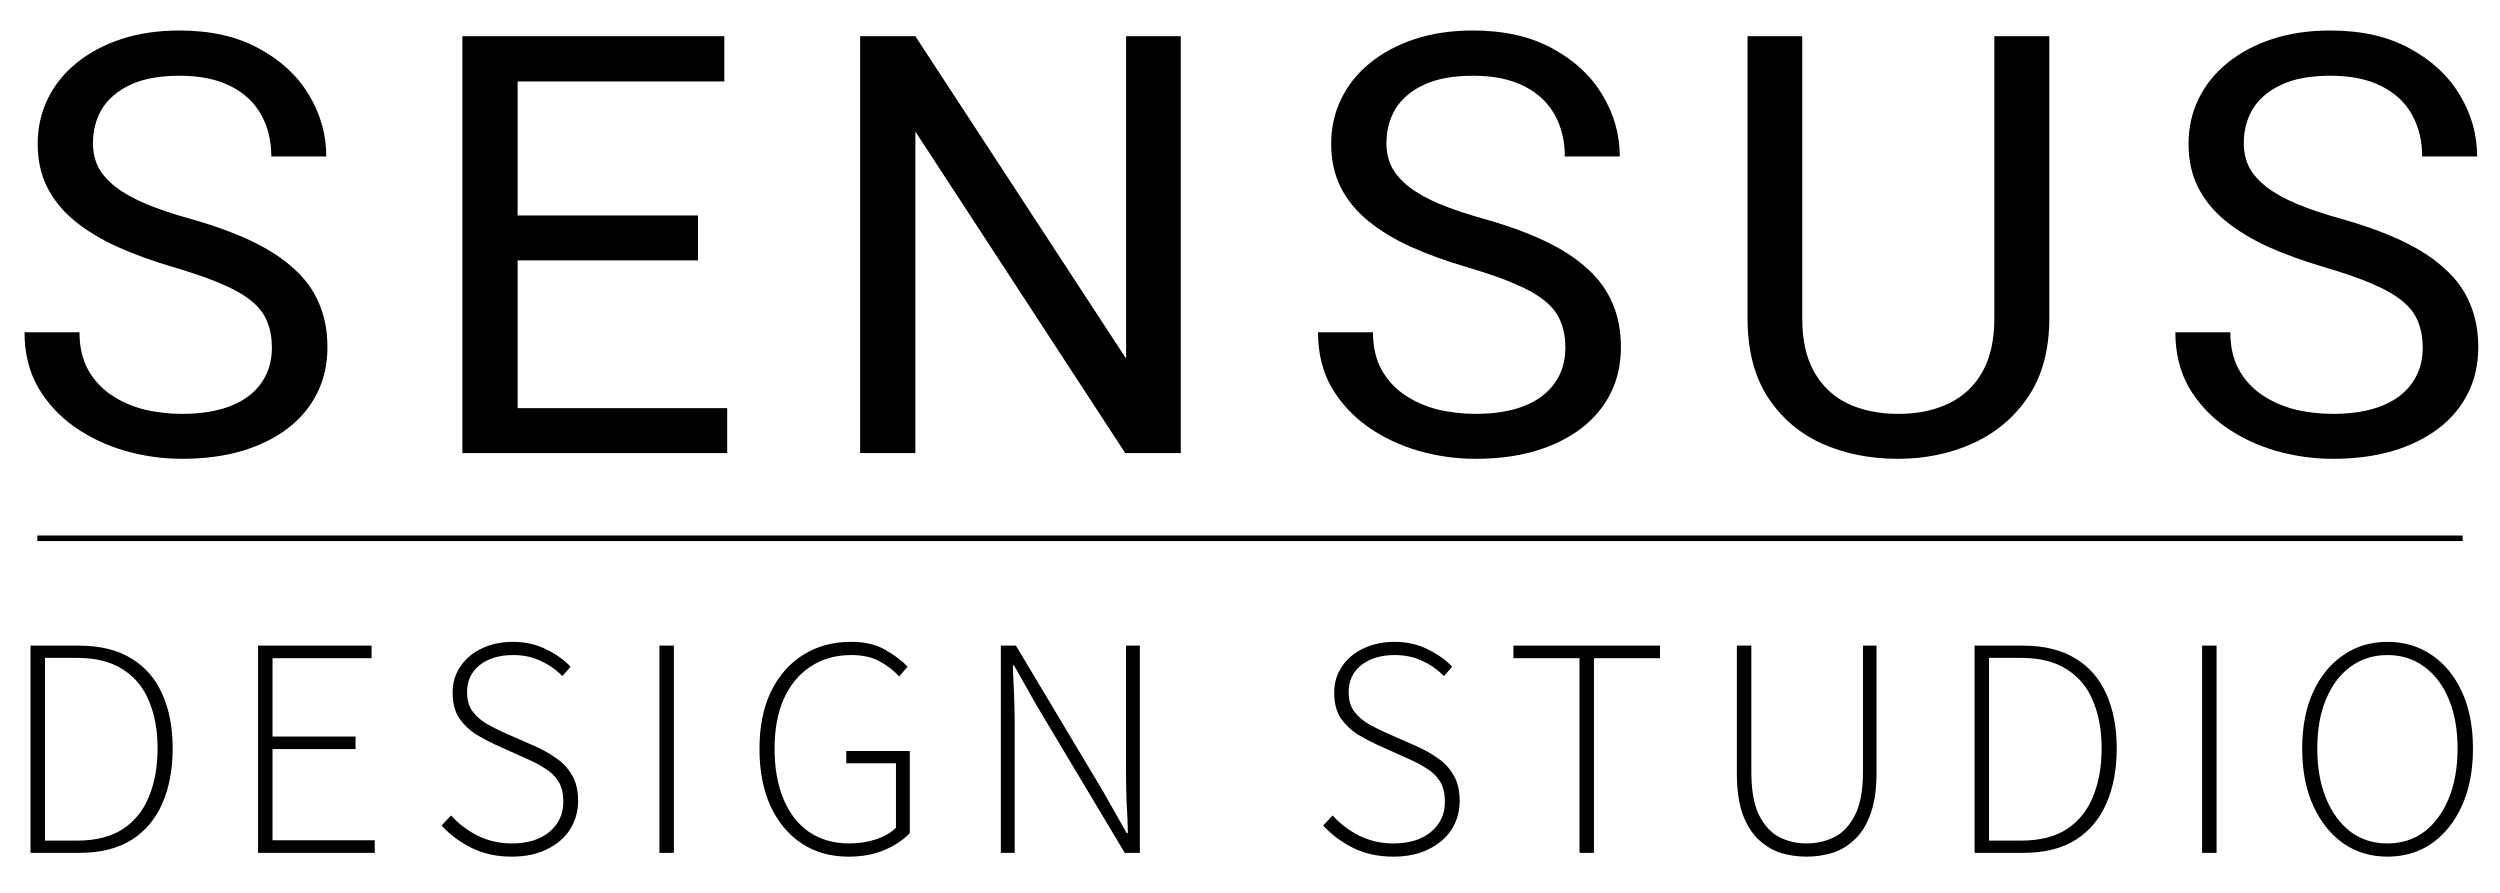 <?xml version="1.0" encoding="UTF-8"?> <svg xmlns="http://www.w3.org/2000/svg" width="938" height="335" viewBox="0 0 938 335" fill="none"><line x1="14" y1="201.961" x2="924" y2="201.961" stroke="black" stroke-width="2.077"></line><path d="M102.014 130.469C102.014 126.816 101.441 123.594 100.295 120.801C99.221 117.936 97.287 115.358 94.494 113.066C91.773 110.775 87.977 108.59 83.107 106.514C78.309 104.437 72.222 102.324 64.846 100.176C57.111 97.884 50.129 95.342 43.898 92.549C37.668 89.684 32.333 86.426 27.893 82.773C23.453 79.121 20.051 74.932 17.688 70.205C15.324 65.478 14.143 60.072 14.143 53.984C14.143 47.897 15.396 42.275 17.902 37.119C20.409 31.963 23.99 27.487 28.645 23.691C33.371 19.824 38.993 16.816 45.51 14.668C52.027 12.52 59.296 11.445 67.316 11.445C79.061 11.445 89.016 13.701 97.18 18.213C105.415 22.653 111.682 28.49 115.979 35.723C120.275 42.884 122.424 50.547 122.424 58.711H101.799C101.799 52.839 100.546 47.647 98.039 43.135C95.533 38.551 91.737 34.971 86.652 32.393C81.568 29.743 75.122 28.418 67.316 28.418C59.94 28.418 53.853 29.528 49.055 31.748C44.257 33.968 40.676 36.976 38.312 40.772C36.021 44.567 34.875 48.9 34.875 53.77C34.875 57.064 35.555 60.072 36.916 62.793C38.348 65.443 40.533 67.913 43.469 70.205C46.477 72.497 50.272 74.609 54.855 76.543C59.51 78.477 65.061 80.338 71.506 82.129C80.386 84.635 88.049 87.428 94.494 90.508C100.939 93.587 106.239 97.061 110.393 100.928C114.618 104.723 117.733 109.056 119.738 113.926C121.815 118.724 122.854 124.167 122.854 130.254C122.854 136.628 121.564 142.393 118.986 147.549C116.408 152.705 112.72 157.109 107.922 160.762C103.124 164.414 97.359 167.243 90.627 169.248C83.967 171.182 76.519 172.148 68.283 172.148C61.05 172.148 53.925 171.146 46.906 169.141C39.96 167.135 33.622 164.128 27.893 160.117C22.235 156.107 17.688 151.165 14.25 145.293C10.884 139.349 9.201 132.474 9.201 124.668H29.826C29.826 130.039 30.865 134.658 32.941 138.525C35.018 142.321 37.847 145.472 41.428 147.979C45.08 150.485 49.198 152.347 53.781 153.564C58.436 154.71 63.27 155.283 68.283 155.283C75.516 155.283 81.639 154.281 86.652 152.275C91.665 150.27 95.461 147.406 98.039 143.682C100.689 139.958 102.014 135.553 102.014 130.469ZM272.845 153.135V170H190.022V153.135H272.845ZM194.212 13.594V170H173.479V13.594H194.212ZM261.887 80.84V97.705H190.022V80.84H261.887ZM271.77 13.594V30.566H190.022V13.594H271.77ZM443.031 13.594V170H422.191L343.451 49.365V170H322.718V13.594H343.451L422.513 134.551V13.594H443.031ZM587.329 130.469C587.329 126.816 586.756 123.594 585.61 120.801C584.536 117.936 582.602 115.358 579.809 113.066C577.088 110.775 573.292 108.59 568.422 106.514C563.624 104.437 557.537 102.324 550.161 100.176C542.426 97.884 535.444 95.342 529.213 92.549C522.983 89.684 517.648 86.426 513.207 82.773C508.767 79.121 505.366 74.932 503.002 70.205C500.639 65.478 499.457 60.072 499.457 53.984C499.457 47.897 500.711 42.275 503.217 37.119C505.724 31.963 509.304 27.487 513.959 23.691C518.686 19.824 524.308 16.816 530.825 14.668C537.342 12.52 544.61 11.445 552.631 11.445C564.376 11.445 574.33 13.701 582.495 18.213C590.73 22.653 596.996 28.49 601.293 35.723C605.59 42.884 607.739 50.547 607.739 58.711H587.114C587.114 52.839 585.86 47.647 583.354 43.135C580.847 38.551 577.052 34.971 571.967 32.393C566.883 29.743 560.437 28.418 552.631 28.418C545.255 28.418 539.168 29.528 534.37 31.748C529.571 33.968 525.991 36.976 523.627 40.772C521.336 44.567 520.19 48.9 520.19 53.77C520.19 57.064 520.87 60.072 522.231 62.793C523.663 65.443 525.847 67.913 528.784 70.205C531.791 72.497 535.587 74.609 540.17 76.543C544.825 78.477 550.375 80.338 556.821 82.129C565.701 84.635 573.364 87.428 579.809 90.508C586.254 93.587 591.554 97.061 595.707 100.928C599.933 104.723 603.048 109.056 605.053 113.926C607.13 118.724 608.168 124.167 608.168 130.254C608.168 136.628 606.879 142.393 604.301 147.549C601.723 152.705 598.035 157.109 593.237 160.762C588.439 164.414 582.674 167.243 575.942 169.248C569.282 171.182 561.834 172.148 553.598 172.148C546.365 172.148 539.239 171.146 532.221 169.141C525.274 167.135 518.937 164.128 513.207 160.117C507.55 156.107 503.002 151.165 499.565 145.293C496.199 139.349 494.516 132.474 494.516 124.668H515.141C515.141 130.039 516.179 134.658 518.256 138.525C520.333 142.321 523.162 145.472 526.743 147.979C530.395 150.485 534.513 152.347 539.096 153.564C543.751 154.71 548.585 155.283 553.598 155.283C560.831 155.283 566.954 154.281 571.967 152.275C576.98 150.27 580.776 147.406 583.354 143.682C586.004 139.958 587.329 135.553 587.329 130.469ZM748.277 13.594H768.902V119.404C768.902 131.149 766.288 140.924 761.06 148.73C755.832 156.536 748.885 162.409 740.22 166.348C731.626 170.215 722.28 172.148 712.183 172.148C701.584 172.148 691.987 170.215 683.394 166.348C674.872 162.409 668.104 156.536 663.091 148.73C658.15 140.924 655.679 131.149 655.679 119.404V13.594H676.196V119.404C676.196 127.568 677.7 134.3 680.708 139.6C683.716 144.899 687.905 148.838 693.277 151.416C698.719 153.994 705.021 155.283 712.183 155.283C719.416 155.283 725.718 153.994 731.089 151.416C736.532 148.838 740.757 144.899 743.765 139.6C746.773 134.3 748.277 127.568 748.277 119.404V13.594ZM909.01 130.469C909.01 126.816 908.437 123.594 907.291 120.801C906.217 117.936 904.283 115.358 901.49 113.066C898.769 110.775 894.973 108.59 890.104 106.514C885.305 104.437 879.218 102.324 871.842 100.176C864.107 97.884 857.125 95.342 850.895 92.549C844.664 89.684 839.329 86.426 834.889 82.773C830.449 79.121 827.047 74.932 824.684 70.205C822.32 65.478 821.139 60.072 821.139 53.984C821.139 47.897 822.392 42.275 824.898 37.119C827.405 31.963 830.986 27.487 835.641 23.691C840.367 19.824 845.989 16.816 852.506 14.668C859.023 12.52 866.292 11.445 874.312 11.445C886.057 11.445 896.012 13.701 904.176 18.213C912.411 22.653 918.678 28.49 922.975 35.723C927.271 42.884 929.42 50.547 929.42 58.711H908.795C908.795 52.839 907.542 47.647 905.035 43.135C902.529 38.551 898.733 34.971 893.648 32.393C888.564 29.743 882.118 28.418 874.312 28.418C866.936 28.418 860.849 29.528 856.051 31.748C851.253 33.968 847.672 36.976 845.309 40.772C843.017 44.567 841.871 48.9 841.871 53.77C841.871 57.064 842.551 60.072 843.912 62.793C845.344 65.443 847.529 67.913 850.465 70.205C853.473 72.497 857.268 74.609 861.852 76.543C866.507 78.477 872.057 80.338 878.502 82.129C887.382 84.635 895.045 87.428 901.49 90.508C907.936 93.587 913.235 97.061 917.389 100.928C921.614 104.723 924.729 109.056 926.734 113.926C928.811 118.724 929.85 124.167 929.85 130.254C929.85 136.628 928.561 142.393 925.982 147.549C923.404 152.705 919.716 157.109 914.918 160.762C910.12 164.414 904.355 167.243 897.623 169.248C890.963 171.182 883.515 172.148 875.279 172.148C868.046 172.148 860.921 171.146 853.902 169.141C846.956 167.135 840.618 164.128 834.889 160.117C829.231 156.107 824.684 151.165 821.246 145.293C817.88 139.349 816.197 132.474 816.197 124.668H836.822C836.822 130.039 837.861 134.658 839.938 138.525C842.014 142.321 844.843 145.472 848.424 147.979C852.076 150.485 856.194 152.347 860.777 153.564C865.432 154.71 870.266 155.283 875.279 155.283C882.512 155.283 888.635 154.281 893.648 152.275C898.661 150.27 902.457 147.406 905.035 143.682C907.685 139.958 909.01 135.553 909.01 130.469Z" fill="black"></path><path d="M11.446 320V242.238H29.5C37.524 242.238 44.132 243.851 49.324 247.076C54.516 250.223 58.371 254.667 60.888 260.41C63.484 266.153 64.782 272.957 64.782 280.824C64.782 288.691 63.484 295.574 60.888 301.474C58.371 307.295 54.516 311.858 49.324 315.162C44.132 318.387 37.563 320 29.618 320H11.446ZM16.874 315.398H28.91C35.99 315.398 41.733 313.943 46.138 311.032C50.622 308.043 53.887 303.952 55.932 298.76C58.056 293.568 59.118 287.589 59.118 280.824C59.118 274.059 58.056 268.159 55.932 263.124C53.887 258.011 50.622 254.038 46.138 251.206C41.733 248.295 35.99 246.84 28.91 246.84H16.874V315.398ZM96.821 320V242.238H139.419V246.958H102.249V276.34H133.401V281.06H102.249V315.28H140.599V320H96.821ZM192.005 321.416C186.341 321.416 181.307 320.315 176.901 318.112C172.496 315.909 168.759 313.117 165.691 309.734L169.231 305.958C172.063 309.105 175.446 311.661 179.379 313.628C183.313 315.516 187.521 316.46 192.005 316.46C197.984 316.46 202.704 315.005 206.165 312.094C209.627 309.183 211.357 305.447 211.357 300.884C211.357 297.659 210.728 295.063 209.469 293.096C208.211 291.129 206.519 289.517 204.395 288.258C202.35 286.921 200.029 285.701 197.433 284.6L185.633 279.29C183.431 278.267 181.071 277.009 178.553 275.514C176.115 273.941 174.03 271.935 172.299 269.496C170.647 266.979 169.821 263.793 169.821 259.938C169.821 256.162 170.805 252.858 172.771 250.026C174.738 247.115 177.413 244.873 180.795 243.3C184.257 241.648 188.151 240.822 192.477 240.822C197.119 240.822 201.288 241.766 204.985 243.654C208.683 245.463 211.711 247.627 214.071 250.144L211.003 253.684C208.722 251.324 206.047 249.436 202.979 248.02C199.911 246.525 196.411 245.778 192.477 245.778C187.364 245.778 183.195 247.037 179.969 249.554C176.823 252.071 175.249 255.454 175.249 259.702C175.249 262.691 175.957 265.13 177.373 267.018C178.868 268.906 180.638 270.44 182.683 271.62C184.807 272.8 186.813 273.823 188.701 274.688L200.501 279.88C203.412 281.139 206.087 282.633 208.525 284.364C211.043 286.016 213.049 288.14 214.543 290.736C216.117 293.253 216.903 296.518 216.903 300.53C216.903 304.463 215.881 308.043 213.835 311.268C211.79 314.415 208.879 316.893 205.103 318.702C201.406 320.511 197.04 321.416 192.005 321.416ZM247.405 320V242.238H252.833V320H247.405ZM318.35 321.416C311.664 321.416 305.803 319.764 300.768 316.46C295.812 313.156 291.918 308.475 289.086 302.418C286.333 296.361 284.956 289.202 284.956 280.942C284.956 272.682 286.372 265.563 289.204 259.584C292.115 253.605 296.127 249.003 301.24 245.778C306.432 242.474 312.45 240.822 319.294 240.822C324.565 240.822 328.892 241.845 332.274 243.89C335.736 245.857 338.489 247.941 340.534 250.144L337.348 253.802C335.382 251.599 332.943 249.711 330.032 248.138C327.2 246.565 323.66 245.778 319.412 245.778C313.512 245.778 308.399 247.233 304.072 250.144C299.746 252.976 296.402 257.027 294.042 262.298C291.761 267.49 290.62 273.705 290.62 280.942C290.62 288.101 291.722 294.355 293.924 299.704C296.127 305.053 299.313 309.183 303.482 312.094C307.73 315.005 312.804 316.46 318.704 316.46C322.244 316.46 325.548 315.949 328.616 314.926C331.763 313.903 334.28 312.448 336.168 310.56V286.37H317.524V281.768H341.36V312.566C338.922 315.162 335.736 317.286 331.802 318.938C327.948 320.59 323.464 321.416 318.35 321.416ZM375.517 320V242.238H381.181L413.985 297.108L422.717 312.566H423.189C423.111 308.79 422.953 305.014 422.717 301.238C422.56 297.462 422.481 293.686 422.481 289.91V242.238H427.673V320H422.009L389.205 265.13L380.473 249.672H380.001C380.159 253.369 380.316 257.027 380.473 260.646C380.631 264.265 380.709 267.962 380.709 271.738V320H375.517ZM522.774 321.416C517.11 321.416 512.075 320.315 507.67 318.112C503.265 315.909 499.528 313.117 496.46 309.734L500 305.958C502.832 309.105 506.215 311.661 510.148 313.628C514.081 315.516 518.29 316.46 522.774 316.46C528.753 316.46 533.473 315.005 536.934 312.094C540.395 309.183 542.126 305.447 542.126 300.884C542.126 297.659 541.497 295.063 540.238 293.096C538.979 291.129 537.288 289.517 535.164 288.258C533.119 286.921 530.798 285.701 528.202 284.6L516.402 279.29C514.199 278.267 511.839 277.009 509.322 275.514C506.883 273.941 504.799 271.935 503.068 269.496C501.416 266.979 500.59 263.793 500.59 259.938C500.59 256.162 501.573 252.858 503.54 250.026C505.507 247.115 508.181 244.873 511.564 243.3C515.025 241.648 518.919 240.822 523.246 240.822C527.887 240.822 532.057 241.766 535.754 243.654C539.451 245.463 542.48 247.627 544.84 250.144L541.772 253.684C539.491 251.324 536.816 249.436 533.748 248.02C530.68 246.525 527.179 245.778 523.246 245.778C518.133 245.778 513.963 247.037 510.738 249.554C507.591 252.071 506.018 255.454 506.018 259.702C506.018 262.691 506.726 265.13 508.142 267.018C509.637 268.906 511.407 270.44 513.452 271.62C515.576 272.8 517.582 273.823 519.47 274.688L531.27 279.88C534.181 281.139 536.855 282.633 539.294 284.364C541.811 286.016 543.817 288.14 545.312 290.736C546.885 293.253 547.672 296.518 547.672 300.53C547.672 304.463 546.649 308.043 544.604 311.268C542.559 314.415 539.648 316.893 535.872 318.702C532.175 320.511 527.809 321.416 522.774 321.416ZM592.625 320V246.958H567.845V242.238H622.833V246.958H598.053V320H592.625ZM677.751 321.416C674.447 321.416 671.222 320.944 668.075 320C665.007 318.977 662.215 317.286 659.697 314.926C657.259 312.566 655.292 309.38 653.797 305.368C652.381 301.277 651.673 296.203 651.673 290.146V242.238H657.101V289.556C657.101 296.4 658.045 301.789 659.933 305.722C661.9 309.655 664.457 312.448 667.603 314.1C670.75 315.673 674.133 316.46 677.751 316.46C681.527 316.46 685.028 315.673 688.253 314.1C691.479 312.448 694.075 309.655 696.041 305.722C698.008 301.789 698.991 296.4 698.991 289.556V242.238H704.065V290.146C704.065 296.203 703.318 301.277 701.823 305.368C700.407 309.38 698.441 312.566 695.923 314.926C693.485 317.286 690.692 318.977 687.545 320C684.399 320.944 681.134 321.416 677.751 321.416ZM740.857 320V242.238H758.911C766.935 242.238 773.543 243.851 778.735 247.076C783.927 250.223 787.781 254.667 790.299 260.41C792.895 266.153 794.193 272.957 794.193 280.824C794.193 288.691 792.895 295.574 790.299 301.474C787.781 307.295 783.927 311.858 778.735 315.162C773.543 318.387 766.974 320 759.029 320H740.857ZM746.285 315.398H758.321C765.401 315.398 771.143 313.943 775.549 311.032C780.033 308.043 783.297 303.952 785.343 298.76C787.467 293.568 788.529 287.589 788.529 280.824C788.529 274.059 787.467 268.159 785.343 263.124C783.297 258.011 780.033 254.038 775.549 251.206C771.143 248.295 765.401 246.84 758.321 246.84H746.285V315.398ZM826.231 320V242.238H831.659V320H826.231ZM895.761 321.416C889.546 321.416 884.04 319.764 879.241 316.46C874.442 313.077 870.666 308.357 867.913 302.3C865.16 296.243 863.783 289.084 863.783 280.824C863.783 272.643 865.16 265.563 867.913 259.584C870.666 253.605 874.442 249.003 879.241 245.778C884.04 242.474 889.546 240.822 895.761 240.822C902.054 240.822 907.6 242.474 912.399 245.778C917.198 249.003 920.974 253.605 923.727 259.584C926.48 265.563 927.857 272.643 927.857 280.824C927.857 289.084 926.48 296.243 923.727 302.3C920.974 308.357 917.198 313.077 912.399 316.46C907.6 319.764 902.054 321.416 895.761 321.416ZM895.761 316.46C901.032 316.46 905.634 315.005 909.567 312.094C913.5 309.105 916.568 304.935 918.771 299.586C920.974 294.237 922.075 287.983 922.075 280.824C922.075 273.665 920.974 267.49 918.771 262.298C916.568 257.027 913.5 252.976 909.567 250.144C905.634 247.233 901.032 245.778 895.761 245.778C890.49 245.778 885.888 247.233 881.955 250.144C878.022 252.976 874.954 257.027 872.751 262.298C870.548 267.49 869.447 273.665 869.447 280.824C869.447 287.983 870.548 294.237 872.751 299.586C874.954 304.935 878.022 309.105 881.955 312.094C885.888 315.005 890.49 316.46 895.761 316.46Z" fill="black"></path></svg> 
